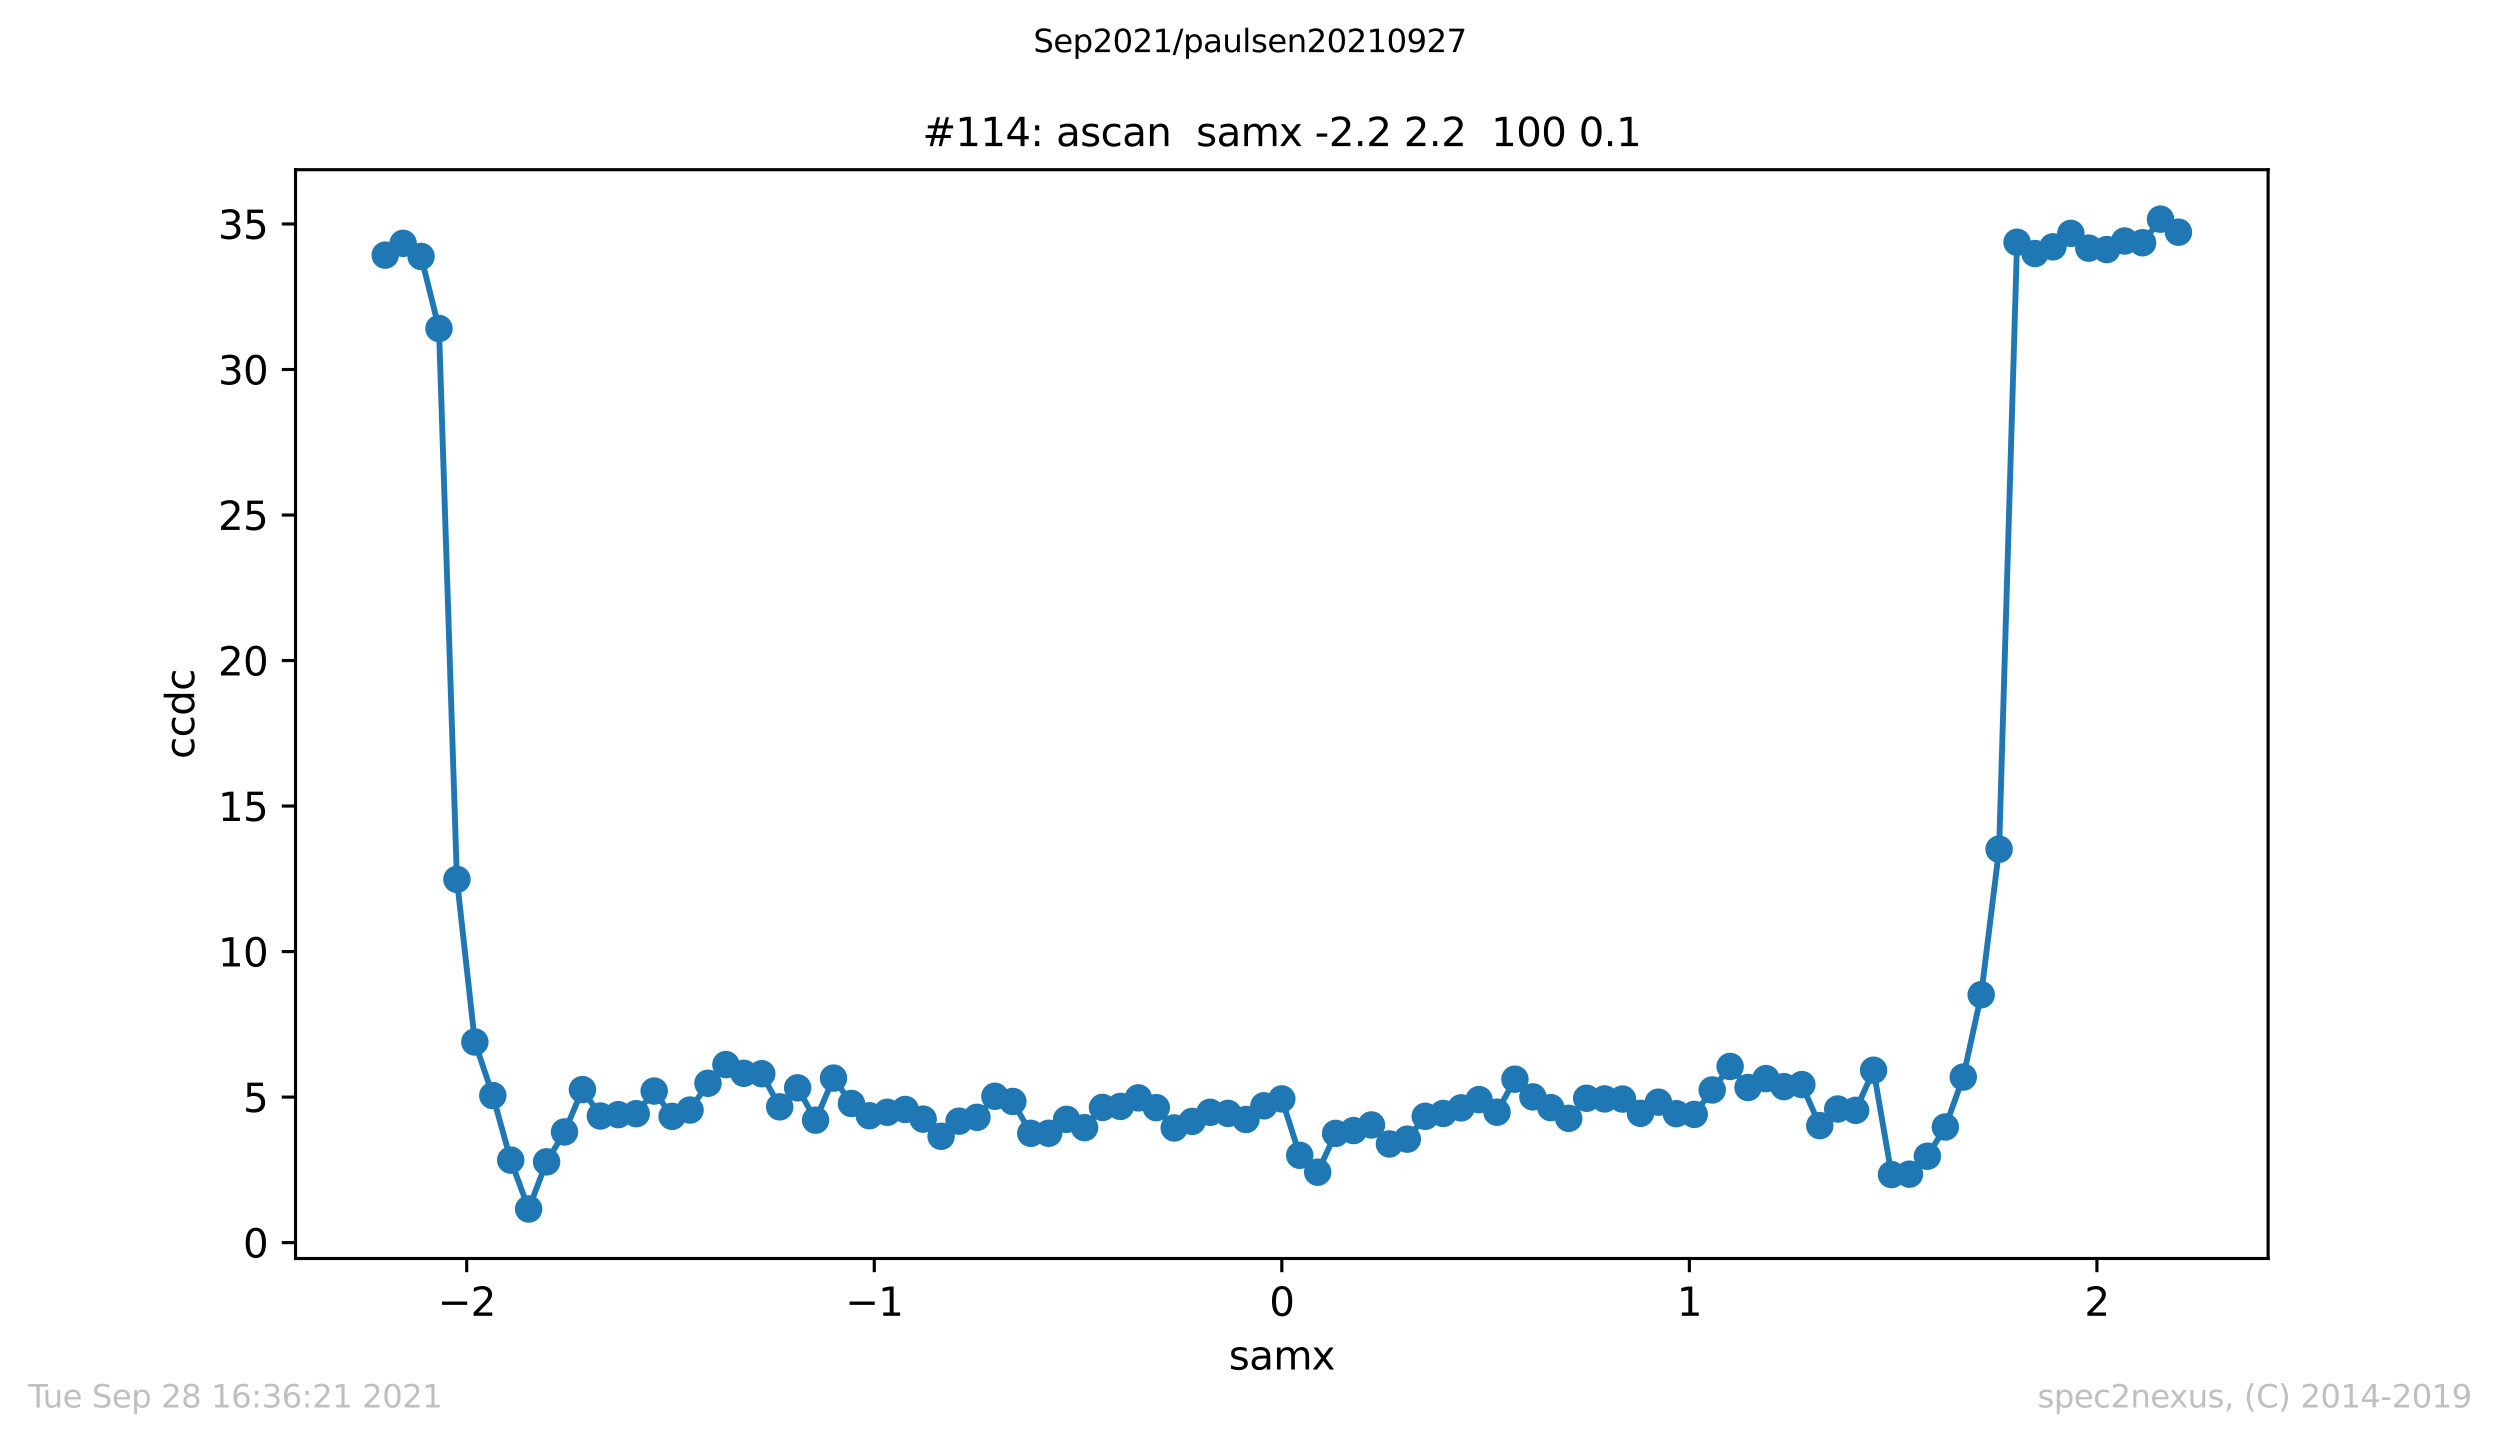 <?xml version="1.0" encoding="utf-8" standalone="no"?>
<!DOCTYPE svg PUBLIC "-//W3C//DTD SVG 1.1//EN"
  "http://www.w3.org/Graphics/SVG/1.1/DTD/svg11.dtd">
<svg height="367.2pt" version="1.1" viewBox="0 0 636.48 367.2" width="636.48pt" xmlns="http://www.w3.org/2000/svg" xmlns:xlink="http://www.w3.org/1999/xlink">
 <defs>
  <style type="text/css">*{stroke-linecap:butt;stroke-linejoin:round;}</style>
 </defs>
 <g id="figure_1">
  <g id="patch_1">
   <path d="M 0 367.2 
L 636.48 367.2 
L 636.48 0 
L 0 0 
z
" style="fill:#ffffff;"/>
  </g>
  <g id="axes_1">
   <g id="patch_2">
    <path d="M 75.24 320.4 
L 577.44 320.4 
L 577.44 43.2 
L 75.24 43.2 
z
" style="fill:#ffffff;"/>
   </g>
   <g id="matplotlib.axis_1">
    <g id="xtick_1">
     <g id="line2d_1">
      <defs>
       <path d="M 0 0 
L 0 3.5 
" id="macbb3744df" style="stroke:#000000;stroke-width:0.8;"/>
      </defs>
      <g>
       <use style="stroke:#000000;stroke-width:0.8;" x="118.819" xlink:href="#macbb3744df" y="320.4"/>
      </g>
     </g>
     <g id="text_1">
      <!-- −2 -->
      <g transform="translate(111.448 334.998)scale(0.1 -0.1)">
       <defs>
        <path d="M 678 2272 
L 4684 2272 
L 4684 1741 
L 678 1741 
L 678 2272 
z
" id="DejaVuSans-2212" transform="scale(0.016)"/>
        <path d="M 1228 531 
L 3431 531 
L 3431 0 
L 469 0 
L 469 531 
Q 828 903 1448 1529 
Q 2069 2156 2228 2338 
Q 2531 2678 2651 2914 
Q 2772 3150 2772 3378 
Q 2772 3750 2511 3984 
Q 2250 4219 1831 4219 
Q 1534 4219 1204 4116 
Q 875 4013 500 3803 
L 500 4441 
Q 881 4594 1212 4672 
Q 1544 4750 1819 4750 
Q 2544 4750 2975 4387 
Q 3406 4025 3406 3419 
Q 3406 3131 3298 2873 
Q 3191 2616 2906 2266 
Q 2828 2175 2409 1742 
Q 1991 1309 1228 531 
z
" id="DejaVuSans-32" transform="scale(0.016)"/>
       </defs>
       <use xlink:href="#DejaVuSans-2212"/>
       <use x="83.789" xlink:href="#DejaVuSans-32"/>
      </g>
     </g>
    </g>
    <g id="xtick_2">
     <g id="line2d_2">
      <g>
       <use style="stroke:#000000;stroke-width:0.8;" x="222.58" xlink:href="#macbb3744df" y="320.4"/>
      </g>
     </g>
     <g id="text_2">
      <!-- −1 -->
      <g transform="translate(215.209 334.998)scale(0.1 -0.1)">
       <defs>
        <path d="M 794 531 
L 1825 531 
L 1825 4091 
L 703 3866 
L 703 4441 
L 1819 4666 
L 2450 4666 
L 2450 531 
L 3481 531 
L 3481 0 
L 794 0 
L 794 531 
z
" id="DejaVuSans-31" transform="scale(0.016)"/>
       </defs>
       <use xlink:href="#DejaVuSans-2212"/>
       <use x="83.789" xlink:href="#DejaVuSans-31"/>
      </g>
     </g>
    </g>
    <g id="xtick_3">
     <g id="line2d_3">
      <g>
       <use style="stroke:#000000;stroke-width:0.8;" x="326.34" xlink:href="#macbb3744df" y="320.4"/>
      </g>
     </g>
     <g id="text_3">
      <!-- 0 -->
      <g transform="translate(323.159 334.998)scale(0.1 -0.1)">
       <defs>
        <path d="M 2034 4250 
Q 1547 4250 1301 3770 
Q 1056 3291 1056 2328 
Q 1056 1369 1301 889 
Q 1547 409 2034 409 
Q 2525 409 2770 889 
Q 3016 1369 3016 2328 
Q 3016 3291 2770 3770 
Q 2525 4250 2034 4250 
z
M 2034 4750 
Q 2819 4750 3233 4129 
Q 3647 3509 3647 2328 
Q 3647 1150 3233 529 
Q 2819 -91 2034 -91 
Q 1250 -91 836 529 
Q 422 1150 422 2328 
Q 422 3509 836 4129 
Q 1250 4750 2034 4750 
z
" id="DejaVuSans-30" transform="scale(0.016)"/>
       </defs>
       <use xlink:href="#DejaVuSans-30"/>
      </g>
     </g>
    </g>
    <g id="xtick_4">
     <g id="line2d_4">
      <g>
       <use style="stroke:#000000;stroke-width:0.8;" x="430.1" xlink:href="#macbb3744df" y="320.4"/>
      </g>
     </g>
     <g id="text_4">
      <!-- 1 -->
      <g transform="translate(426.919 334.998)scale(0.1 -0.1)">
       <use xlink:href="#DejaVuSans-31"/>
      </g>
     </g>
    </g>
    <g id="xtick_5">
     <g id="line2d_5">
      <g>
       <use style="stroke:#000000;stroke-width:0.8;" x="533.861" xlink:href="#macbb3744df" y="320.4"/>
      </g>
     </g>
     <g id="text_5">
      <!-- 2 -->
      <g transform="translate(530.679 334.998)scale(0.1 -0.1)">
       <use xlink:href="#DejaVuSans-32"/>
      </g>
     </g>
    </g>
    <g id="text_6">
     <!-- samx -->
     <g transform="translate(312.842 348.677)scale(0.1 -0.1)">
      <defs>
       <path d="M 2834 3397 
L 2834 2853 
Q 2591 2978 2328 3040 
Q 2066 3103 1784 3103 
Q 1356 3103 1142 2972 
Q 928 2841 928 2578 
Q 928 2378 1081 2264 
Q 1234 2150 1697 2047 
L 1894 2003 
Q 2506 1872 2764 1633 
Q 3022 1394 3022 966 
Q 3022 478 2636 193 
Q 2250 -91 1575 -91 
Q 1294 -91 989 -36 
Q 684 19 347 128 
L 347 722 
Q 666 556 975 473 
Q 1284 391 1588 391 
Q 1994 391 2212 530 
Q 2431 669 2431 922 
Q 2431 1156 2273 1281 
Q 2116 1406 1581 1522 
L 1381 1569 
Q 847 1681 609 1914 
Q 372 2147 372 2553 
Q 372 3047 722 3315 
Q 1072 3584 1716 3584 
Q 2034 3584 2315 3537 
Q 2597 3491 2834 3397 
z
" id="DejaVuSans-73" transform="scale(0.016)"/>
       <path d="M 2194 1759 
Q 1497 1759 1228 1600 
Q 959 1441 959 1056 
Q 959 750 1161 570 
Q 1363 391 1709 391 
Q 2188 391 2477 730 
Q 2766 1069 2766 1631 
L 2766 1759 
L 2194 1759 
z
M 3341 1997 
L 3341 0 
L 2766 0 
L 2766 531 
Q 2569 213 2275 61 
Q 1981 -91 1556 -91 
Q 1019 -91 701 211 
Q 384 513 384 1019 
Q 384 1609 779 1909 
Q 1175 2209 1959 2209 
L 2766 2209 
L 2766 2266 
Q 2766 2663 2505 2880 
Q 2244 3097 1772 3097 
Q 1472 3097 1187 3025 
Q 903 2953 641 2809 
L 641 3341 
Q 956 3463 1253 3523 
Q 1550 3584 1831 3584 
Q 2591 3584 2966 3190 
Q 3341 2797 3341 1997 
z
" id="DejaVuSans-61" transform="scale(0.016)"/>
       <path d="M 3328 2828 
Q 3544 3216 3844 3400 
Q 4144 3584 4550 3584 
Q 5097 3584 5394 3201 
Q 5691 2819 5691 2113 
L 5691 0 
L 5113 0 
L 5113 2094 
Q 5113 2597 4934 2840 
Q 4756 3084 4391 3084 
Q 3944 3084 3684 2787 
Q 3425 2491 3425 1978 
L 3425 0 
L 2847 0 
L 2847 2094 
Q 2847 2600 2669 2842 
Q 2491 3084 2119 3084 
Q 1678 3084 1418 2786 
Q 1159 2488 1159 1978 
L 1159 0 
L 581 0 
L 581 3500 
L 1159 3500 
L 1159 2956 
Q 1356 3278 1631 3431 
Q 1906 3584 2284 3584 
Q 2666 3584 2933 3390 
Q 3200 3197 3328 2828 
z
" id="DejaVuSans-6d" transform="scale(0.016)"/>
       <path d="M 3513 3500 
L 2247 1797 
L 3578 0 
L 2900 0 
L 1881 1375 
L 863 0 
L 184 0 
L 1544 1831 
L 300 3500 
L 978 3500 
L 1906 2253 
L 2834 3500 
L 3513 3500 
z
" id="DejaVuSans-78" transform="scale(0.016)"/>
      </defs>
      <use xlink:href="#DejaVuSans-73"/>
      <use x="52.1" xlink:href="#DejaVuSans-61"/>
      <use x="113.379" xlink:href="#DejaVuSans-6d"/>
      <use x="210.791" xlink:href="#DejaVuSans-78"/>
     </g>
    </g>
   </g>
   <g id="matplotlib.axis_2">
    <g id="ytick_1">
     <g id="line2d_6">
      <defs>
       <path d="M 0 0 
L -3.5 0 
" id="m17bdd437bd" style="stroke:#000000;stroke-width:0.8;"/>
      </defs>
      <g>
       <use style="stroke:#000000;stroke-width:0.8;" x="75.24" xlink:href="#m17bdd437bd" y="316.358"/>
      </g>
     </g>
     <g id="text_7">
      <!-- 0 -->
      <g transform="translate(61.877 320.157)scale(0.1 -0.1)">
       <use xlink:href="#DejaVuSans-30"/>
      </g>
     </g>
    </g>
    <g id="ytick_2">
     <g id="line2d_7">
      <g>
       <use style="stroke:#000000;stroke-width:0.8;" x="75.24" xlink:href="#m17bdd437bd" y="279.31"/>
      </g>
     </g>
     <g id="text_8">
      <!-- 5 -->
      <g transform="translate(61.877 283.109)scale(0.1 -0.1)">
       <defs>
        <path d="M 691 4666 
L 3169 4666 
L 3169 4134 
L 1269 4134 
L 1269 2991 
Q 1406 3038 1543 3061 
Q 1681 3084 1819 3084 
Q 2600 3084 3056 2656 
Q 3513 2228 3513 1497 
Q 3513 744 3044 326 
Q 2575 -91 1722 -91 
Q 1428 -91 1123 -41 
Q 819 9 494 109 
L 494 744 
Q 775 591 1075 516 
Q 1375 441 1709 441 
Q 2250 441 2565 725 
Q 2881 1009 2881 1497 
Q 2881 1984 2565 2268 
Q 2250 2553 1709 2553 
Q 1456 2553 1204 2497 
Q 953 2441 691 2322 
L 691 4666 
z
" id="DejaVuSans-35" transform="scale(0.016)"/>
       </defs>
       <use xlink:href="#DejaVuSans-35"/>
      </g>
     </g>
    </g>
    <g id="ytick_3">
     <g id="line2d_8">
      <g>
       <use style="stroke:#000000;stroke-width:0.8;" x="75.24" xlink:href="#m17bdd437bd" y="242.262"/>
      </g>
     </g>
     <g id="text_9">
      <!-- 10 -->
      <g transform="translate(55.515 246.061)scale(0.1 -0.1)">
       <use xlink:href="#DejaVuSans-31"/>
       <use x="63.623" xlink:href="#DejaVuSans-30"/>
      </g>
     </g>
    </g>
    <g id="ytick_4">
     <g id="line2d_9">
      <g>
       <use style="stroke:#000000;stroke-width:0.8;" x="75.24" xlink:href="#m17bdd437bd" y="205.214"/>
      </g>
     </g>
     <g id="text_10">
      <!-- 15 -->
      <g transform="translate(55.515 209.014)scale(0.1 -0.1)">
       <use xlink:href="#DejaVuSans-31"/>
       <use x="63.623" xlink:href="#DejaVuSans-35"/>
      </g>
     </g>
    </g>
    <g id="ytick_5">
     <g id="line2d_10">
      <g>
       <use style="stroke:#000000;stroke-width:0.8;" x="75.24" xlink:href="#m17bdd437bd" y="168.166"/>
      </g>
     </g>
     <g id="text_11">
      <!-- 20 -->
      <g transform="translate(55.515 171.966)scale(0.1 -0.1)">
       <use xlink:href="#DejaVuSans-32"/>
       <use x="63.623" xlink:href="#DejaVuSans-30"/>
      </g>
     </g>
    </g>
    <g id="ytick_6">
     <g id="line2d_11">
      <g>
       <use style="stroke:#000000;stroke-width:0.8;" x="75.24" xlink:href="#m17bdd437bd" y="131.118"/>
      </g>
     </g>
     <g id="text_12">
      <!-- 25 -->
      <g transform="translate(55.515 134.918)scale(0.1 -0.1)">
       <use xlink:href="#DejaVuSans-32"/>
       <use x="63.623" xlink:href="#DejaVuSans-35"/>
      </g>
     </g>
    </g>
    <g id="ytick_7">
     <g id="line2d_12">
      <g>
       <use style="stroke:#000000;stroke-width:0.8;" x="75.24" xlink:href="#m17bdd437bd" y="94.071"/>
      </g>
     </g>
     <g id="text_13">
      <!-- 30 -->
      <g transform="translate(55.515 97.87)scale(0.1 -0.1)">
       <defs>
        <path d="M 2597 2516 
Q 3050 2419 3304 2112 
Q 3559 1806 3559 1356 
Q 3559 666 3084 287 
Q 2609 -91 1734 -91 
Q 1441 -91 1130 -33 
Q 819 25 488 141 
L 488 750 
Q 750 597 1062 519 
Q 1375 441 1716 441 
Q 2309 441 2620 675 
Q 2931 909 2931 1356 
Q 2931 1769 2642 2001 
Q 2353 2234 1838 2234 
L 1294 2234 
L 1294 2753 
L 1863 2753 
Q 2328 2753 2575 2939 
Q 2822 3125 2822 3475 
Q 2822 3834 2567 4026 
Q 2313 4219 1838 4219 
Q 1578 4219 1281 4162 
Q 984 4106 628 3988 
L 628 4550 
Q 988 4650 1302 4700 
Q 1616 4750 1894 4750 
Q 2613 4750 3031 4423 
Q 3450 4097 3450 3541 
Q 3450 3153 3228 2886 
Q 3006 2619 2597 2516 
z
" id="DejaVuSans-33" transform="scale(0.016)"/>
       </defs>
       <use xlink:href="#DejaVuSans-33"/>
       <use x="63.623" xlink:href="#DejaVuSans-30"/>
      </g>
     </g>
    </g>
    <g id="ytick_8">
     <g id="line2d_13">
      <g>
       <use style="stroke:#000000;stroke-width:0.8;" x="75.24" xlink:href="#m17bdd437bd" y="57.023"/>
      </g>
     </g>
     <g id="text_14">
      <!-- 35 -->
      <g transform="translate(55.515 60.822)scale(0.1 -0.1)">
       <use xlink:href="#DejaVuSans-33"/>
       <use x="63.623" xlink:href="#DejaVuSans-35"/>
      </g>
     </g>
    </g>
    <g id="text_15">
     <!-- ccdc -->
     <g transform="translate(49.435 193.222)rotate(-90)scale(0.1 -0.1)">
      <defs>
       <path d="M 3122 3366 
L 3122 2828 
Q 2878 2963 2633 3030 
Q 2388 3097 2138 3097 
Q 1578 3097 1268 2742 
Q 959 2388 959 1747 
Q 959 1106 1268 751 
Q 1578 397 2138 397 
Q 2388 397 2633 464 
Q 2878 531 3122 666 
L 3122 134 
Q 2881 22 2623 -34 
Q 2366 -91 2075 -91 
Q 1284 -91 818 406 
Q 353 903 353 1747 
Q 353 2603 823 3093 
Q 1294 3584 2113 3584 
Q 2378 3584 2631 3529 
Q 2884 3475 3122 3366 
z
" id="DejaVuSans-63" transform="scale(0.016)"/>
       <path d="M 2906 2969 
L 2906 4863 
L 3481 4863 
L 3481 0 
L 2906 0 
L 2906 525 
Q 2725 213 2448 61 
Q 2172 -91 1784 -91 
Q 1150 -91 751 415 
Q 353 922 353 1747 
Q 353 2572 751 3078 
Q 1150 3584 1784 3584 
Q 2172 3584 2448 3432 
Q 2725 3281 2906 2969 
z
M 947 1747 
Q 947 1113 1208 752 
Q 1469 391 1925 391 
Q 2381 391 2643 752 
Q 2906 1113 2906 1747 
Q 2906 2381 2643 2742 
Q 2381 3103 1925 3103 
Q 1469 3103 1208 2742 
Q 947 2381 947 1747 
z
" id="DejaVuSans-64" transform="scale(0.016)"/>
      </defs>
      <use xlink:href="#DejaVuSans-63"/>
      <use x="54.98" xlink:href="#DejaVuSans-63"/>
      <use x="109.961" xlink:href="#DejaVuSans-64"/>
      <use x="173.438" xlink:href="#DejaVuSans-63"/>
     </g>
    </g>
   </g>
   <g id="line2d_14">
    <path clip-path="url(#pbcee3f6f07)" d="M 98.067 64.951 
L 102.633 61.95 
L 107.198 65.284 
L 111.764 83.642 
L 116.329 223.886 
L 120.895 265.288 
L 125.46 278.921 
L 130.025 295.352 
L 134.591 307.8 
L 139.156 295.796 
L 143.722 288.183 
L 148.287 277.402 
L 152.853 284.126 
L 157.418 283.774 
L 161.984 283.534 
L 166.549 277.773 
L 171.115 284.219 
L 175.68 282.607 
L 180.245 275.791 
L 184.811 271.03 
L 189.376 273.253 
L 193.942 273.364 
L 198.507 281.792 
L 203.073 276.958 
L 207.638 285.182 
L 212.204 274.475 
L 216.769 280.94 
L 221.335 284.052 
L 225.9 283.182 
L 230.465 282.459 
L 235.031 284.923 
L 239.596 289.295 
L 244.162 285.442 
L 248.727 284.46 
L 253.293 279.106 
L 257.858 280.422 
L 262.424 288.535 
L 266.989 288.517 
L 271.555 284.978 
L 276.12 287.09 
L 280.685 281.941 
L 285.251 281.681 
L 289.816 279.514 
L 294.382 281.996 
L 298.947 287.164 
L 303.513 285.497 
L 308.078 283.182 
L 312.644 283.46 
L 317.209 285.016 
L 321.775 281.533 
L 326.34 279.773 
L 330.905 294.129 
L 335.471 298.427 
L 340.036 288.554 
L 344.602 287.831 
L 349.167 286.405 
L 353.733 291.24 
L 358.298 290.017 
L 362.864 284.2 
L 367.429 283.478 
L 371.995 282.052 
L 376.56 279.958 
L 381.125 283.163 
L 385.691 274.753 
L 390.256 279.255 
L 394.822 281.996 
L 399.387 284.719 
L 403.953 279.607 
L 408.518 279.773 
L 413.084 279.81 
L 417.649 283.441 
L 422.215 280.607 
L 426.78 283.534 
L 431.345 283.719 
L 435.911 277.495 
L 440.476 271.512 
L 445.042 276.865 
L 449.607 274.605 
L 454.173 276.643 
L 458.738 276.124 
L 463.304 286.572 
L 467.869 282.348 
L 472.435 282.682 
L 477 272.475 
L 481.565 299.038 
L 486.131 298.927 
L 490.696 294.37 
L 495.262 286.923 
L 499.827 274.216 
L 504.393 253.247 
L 508.958 216.199 
L 513.524 61.672 
L 518.089 64.543 
L 522.655 62.839 
L 527.22 59.412 
L 531.785 63.173 
L 536.351 63.543 
L 540.916 61.357 
L 545.482 61.802 
L 550.047 55.8 
L 554.613 59.116 
" style="fill:none;stroke:#1f77b4;stroke-linecap:square;stroke-width:1.5;"/>
    <defs>
     <path d="M 0 3 
C 0.796 3 1.559 2.684 2.121 2.121 
C 2.684 1.559 3 0.796 3 0 
C 3 -0.796 2.684 -1.559 2.121 -2.121 
C 1.559 -2.684 0.796 -3 0 -3 
C -0.796 -3 -1.559 -2.684 -2.121 -2.121 
C -2.684 -1.559 -3 -0.796 -3 0 
C -3 0.796 -2.684 1.559 -2.121 2.121 
C -1.559 2.684 -0.796 3 0 3 
z
" id="m26f896c764" style="stroke:#1f77b4;"/>
    </defs>
    <g clip-path="url(#pbcee3f6f07)">
     <use style="fill:#1f77b4;stroke:#1f77b4;" x="98.067" xlink:href="#m26f896c764" y="64.951"/>
     <use style="fill:#1f77b4;stroke:#1f77b4;" x="102.633" xlink:href="#m26f896c764" y="61.95"/>
     <use style="fill:#1f77b4;stroke:#1f77b4;" x="107.198" xlink:href="#m26f896c764" y="65.284"/>
     <use style="fill:#1f77b4;stroke:#1f77b4;" x="111.764" xlink:href="#m26f896c764" y="83.642"/>
     <use style="fill:#1f77b4;stroke:#1f77b4;" x="116.329" xlink:href="#m26f896c764" y="223.886"/>
     <use style="fill:#1f77b4;stroke:#1f77b4;" x="120.895" xlink:href="#m26f896c764" y="265.288"/>
     <use style="fill:#1f77b4;stroke:#1f77b4;" x="125.46" xlink:href="#m26f896c764" y="278.921"/>
     <use style="fill:#1f77b4;stroke:#1f77b4;" x="130.025" xlink:href="#m26f896c764" y="295.352"/>
     <use style="fill:#1f77b4;stroke:#1f77b4;" x="134.591" xlink:href="#m26f896c764" y="307.8"/>
     <use style="fill:#1f77b4;stroke:#1f77b4;" x="139.156" xlink:href="#m26f896c764" y="295.796"/>
     <use style="fill:#1f77b4;stroke:#1f77b4;" x="143.722" xlink:href="#m26f896c764" y="288.183"/>
     <use style="fill:#1f77b4;stroke:#1f77b4;" x="148.287" xlink:href="#m26f896c764" y="277.402"/>
     <use style="fill:#1f77b4;stroke:#1f77b4;" x="152.853" xlink:href="#m26f896c764" y="284.126"/>
     <use style="fill:#1f77b4;stroke:#1f77b4;" x="157.418" xlink:href="#m26f896c764" y="283.774"/>
     <use style="fill:#1f77b4;stroke:#1f77b4;" x="161.984" xlink:href="#m26f896c764" y="283.534"/>
     <use style="fill:#1f77b4;stroke:#1f77b4;" x="166.549" xlink:href="#m26f896c764" y="277.773"/>
     <use style="fill:#1f77b4;stroke:#1f77b4;" x="171.115" xlink:href="#m26f896c764" y="284.219"/>
     <use style="fill:#1f77b4;stroke:#1f77b4;" x="175.68" xlink:href="#m26f896c764" y="282.607"/>
     <use style="fill:#1f77b4;stroke:#1f77b4;" x="180.245" xlink:href="#m26f896c764" y="275.791"/>
     <use style="fill:#1f77b4;stroke:#1f77b4;" x="184.811" xlink:href="#m26f896c764" y="271.03"/>
     <use style="fill:#1f77b4;stroke:#1f77b4;" x="189.376" xlink:href="#m26f896c764" y="273.253"/>
     <use style="fill:#1f77b4;stroke:#1f77b4;" x="193.942" xlink:href="#m26f896c764" y="273.364"/>
     <use style="fill:#1f77b4;stroke:#1f77b4;" x="198.507" xlink:href="#m26f896c764" y="281.792"/>
     <use style="fill:#1f77b4;stroke:#1f77b4;" x="203.073" xlink:href="#m26f896c764" y="276.958"/>
     <use style="fill:#1f77b4;stroke:#1f77b4;" x="207.638" xlink:href="#m26f896c764" y="285.182"/>
     <use style="fill:#1f77b4;stroke:#1f77b4;" x="212.204" xlink:href="#m26f896c764" y="274.475"/>
     <use style="fill:#1f77b4;stroke:#1f77b4;" x="216.769" xlink:href="#m26f896c764" y="280.94"/>
     <use style="fill:#1f77b4;stroke:#1f77b4;" x="221.335" xlink:href="#m26f896c764" y="284.052"/>
     <use style="fill:#1f77b4;stroke:#1f77b4;" x="225.9" xlink:href="#m26f896c764" y="283.182"/>
     <use style="fill:#1f77b4;stroke:#1f77b4;" x="230.465" xlink:href="#m26f896c764" y="282.459"/>
     <use style="fill:#1f77b4;stroke:#1f77b4;" x="235.031" xlink:href="#m26f896c764" y="284.923"/>
     <use style="fill:#1f77b4;stroke:#1f77b4;" x="239.596" xlink:href="#m26f896c764" y="289.295"/>
     <use style="fill:#1f77b4;stroke:#1f77b4;" x="244.162" xlink:href="#m26f896c764" y="285.442"/>
     <use style="fill:#1f77b4;stroke:#1f77b4;" x="248.727" xlink:href="#m26f896c764" y="284.46"/>
     <use style="fill:#1f77b4;stroke:#1f77b4;" x="253.293" xlink:href="#m26f896c764" y="279.106"/>
     <use style="fill:#1f77b4;stroke:#1f77b4;" x="257.858" xlink:href="#m26f896c764" y="280.422"/>
     <use style="fill:#1f77b4;stroke:#1f77b4;" x="262.424" xlink:href="#m26f896c764" y="288.535"/>
     <use style="fill:#1f77b4;stroke:#1f77b4;" x="266.989" xlink:href="#m26f896c764" y="288.517"/>
     <use style="fill:#1f77b4;stroke:#1f77b4;" x="271.555" xlink:href="#m26f896c764" y="284.978"/>
     <use style="fill:#1f77b4;stroke:#1f77b4;" x="276.12" xlink:href="#m26f896c764" y="287.09"/>
     <use style="fill:#1f77b4;stroke:#1f77b4;" x="280.685" xlink:href="#m26f896c764" y="281.941"/>
     <use style="fill:#1f77b4;stroke:#1f77b4;" x="285.251" xlink:href="#m26f896c764" y="281.681"/>
     <use style="fill:#1f77b4;stroke:#1f77b4;" x="289.816" xlink:href="#m26f896c764" y="279.514"/>
     <use style="fill:#1f77b4;stroke:#1f77b4;" x="294.382" xlink:href="#m26f896c764" y="281.996"/>
     <use style="fill:#1f77b4;stroke:#1f77b4;" x="298.947" xlink:href="#m26f896c764" y="287.164"/>
     <use style="fill:#1f77b4;stroke:#1f77b4;" x="303.513" xlink:href="#m26f896c764" y="285.497"/>
     <use style="fill:#1f77b4;stroke:#1f77b4;" x="308.078" xlink:href="#m26f896c764" y="283.182"/>
     <use style="fill:#1f77b4;stroke:#1f77b4;" x="312.644" xlink:href="#m26f896c764" y="283.46"/>
     <use style="fill:#1f77b4;stroke:#1f77b4;" x="317.209" xlink:href="#m26f896c764" y="285.016"/>
     <use style="fill:#1f77b4;stroke:#1f77b4;" x="321.775" xlink:href="#m26f896c764" y="281.533"/>
     <use style="fill:#1f77b4;stroke:#1f77b4;" x="326.34" xlink:href="#m26f896c764" y="279.773"/>
     <use style="fill:#1f77b4;stroke:#1f77b4;" x="330.905" xlink:href="#m26f896c764" y="294.129"/>
     <use style="fill:#1f77b4;stroke:#1f77b4;" x="335.471" xlink:href="#m26f896c764" y="298.427"/>
     <use style="fill:#1f77b4;stroke:#1f77b4;" x="340.036" xlink:href="#m26f896c764" y="288.554"/>
     <use style="fill:#1f77b4;stroke:#1f77b4;" x="344.602" xlink:href="#m26f896c764" y="287.831"/>
     <use style="fill:#1f77b4;stroke:#1f77b4;" x="349.167" xlink:href="#m26f896c764" y="286.405"/>
     <use style="fill:#1f77b4;stroke:#1f77b4;" x="353.733" xlink:href="#m26f896c764" y="291.24"/>
     <use style="fill:#1f77b4;stroke:#1f77b4;" x="358.298" xlink:href="#m26f896c764" y="290.017"/>
     <use style="fill:#1f77b4;stroke:#1f77b4;" x="362.864" xlink:href="#m26f896c764" y="284.2"/>
     <use style="fill:#1f77b4;stroke:#1f77b4;" x="367.429" xlink:href="#m26f896c764" y="283.478"/>
     <use style="fill:#1f77b4;stroke:#1f77b4;" x="371.995" xlink:href="#m26f896c764" y="282.052"/>
     <use style="fill:#1f77b4;stroke:#1f77b4;" x="376.56" xlink:href="#m26f896c764" y="279.958"/>
     <use style="fill:#1f77b4;stroke:#1f77b4;" x="381.125" xlink:href="#m26f896c764" y="283.163"/>
     <use style="fill:#1f77b4;stroke:#1f77b4;" x="385.691" xlink:href="#m26f896c764" y="274.753"/>
     <use style="fill:#1f77b4;stroke:#1f77b4;" x="390.256" xlink:href="#m26f896c764" y="279.255"/>
     <use style="fill:#1f77b4;stroke:#1f77b4;" x="394.822" xlink:href="#m26f896c764" y="281.996"/>
     <use style="fill:#1f77b4;stroke:#1f77b4;" x="399.387" xlink:href="#m26f896c764" y="284.719"/>
     <use style="fill:#1f77b4;stroke:#1f77b4;" x="403.953" xlink:href="#m26f896c764" y="279.607"/>
     <use style="fill:#1f77b4;stroke:#1f77b4;" x="408.518" xlink:href="#m26f896c764" y="279.773"/>
     <use style="fill:#1f77b4;stroke:#1f77b4;" x="413.084" xlink:href="#m26f896c764" y="279.81"/>
     <use style="fill:#1f77b4;stroke:#1f77b4;" x="417.649" xlink:href="#m26f896c764" y="283.441"/>
     <use style="fill:#1f77b4;stroke:#1f77b4;" x="422.215" xlink:href="#m26f896c764" y="280.607"/>
     <use style="fill:#1f77b4;stroke:#1f77b4;" x="426.78" xlink:href="#m26f896c764" y="283.534"/>
     <use style="fill:#1f77b4;stroke:#1f77b4;" x="431.345" xlink:href="#m26f896c764" y="283.719"/>
     <use style="fill:#1f77b4;stroke:#1f77b4;" x="435.911" xlink:href="#m26f896c764" y="277.495"/>
     <use style="fill:#1f77b4;stroke:#1f77b4;" x="440.476" xlink:href="#m26f896c764" y="271.512"/>
     <use style="fill:#1f77b4;stroke:#1f77b4;" x="445.042" xlink:href="#m26f896c764" y="276.865"/>
     <use style="fill:#1f77b4;stroke:#1f77b4;" x="449.607" xlink:href="#m26f896c764" y="274.605"/>
     <use style="fill:#1f77b4;stroke:#1f77b4;" x="454.173" xlink:href="#m26f896c764" y="276.643"/>
     <use style="fill:#1f77b4;stroke:#1f77b4;" x="458.738" xlink:href="#m26f896c764" y="276.124"/>
     <use style="fill:#1f77b4;stroke:#1f77b4;" x="463.304" xlink:href="#m26f896c764" y="286.572"/>
     <use style="fill:#1f77b4;stroke:#1f77b4;" x="467.869" xlink:href="#m26f896c764" y="282.348"/>
     <use style="fill:#1f77b4;stroke:#1f77b4;" x="472.435" xlink:href="#m26f896c764" y="282.682"/>
     <use style="fill:#1f77b4;stroke:#1f77b4;" x="477" xlink:href="#m26f896c764" y="272.475"/>
     <use style="fill:#1f77b4;stroke:#1f77b4;" x="481.565" xlink:href="#m26f896c764" y="299.038"/>
     <use style="fill:#1f77b4;stroke:#1f77b4;" x="486.131" xlink:href="#m26f896c764" y="298.927"/>
     <use style="fill:#1f77b4;stroke:#1f77b4;" x="490.696" xlink:href="#m26f896c764" y="294.37"/>
     <use style="fill:#1f77b4;stroke:#1f77b4;" x="495.262" xlink:href="#m26f896c764" y="286.923"/>
     <use style="fill:#1f77b4;stroke:#1f77b4;" x="499.827" xlink:href="#m26f896c764" y="274.216"/>
     <use style="fill:#1f77b4;stroke:#1f77b4;" x="504.393" xlink:href="#m26f896c764" y="253.247"/>
     <use style="fill:#1f77b4;stroke:#1f77b4;" x="508.958" xlink:href="#m26f896c764" y="216.199"/>
     <use style="fill:#1f77b4;stroke:#1f77b4;" x="513.524" xlink:href="#m26f896c764" y="61.672"/>
     <use style="fill:#1f77b4;stroke:#1f77b4;" x="518.089" xlink:href="#m26f896c764" y="64.543"/>
     <use style="fill:#1f77b4;stroke:#1f77b4;" x="522.655" xlink:href="#m26f896c764" y="62.839"/>
     <use style="fill:#1f77b4;stroke:#1f77b4;" x="527.22" xlink:href="#m26f896c764" y="59.412"/>
     <use style="fill:#1f77b4;stroke:#1f77b4;" x="531.785" xlink:href="#m26f896c764" y="63.173"/>
     <use style="fill:#1f77b4;stroke:#1f77b4;" x="536.351" xlink:href="#m26f896c764" y="63.543"/>
     <use style="fill:#1f77b4;stroke:#1f77b4;" x="540.916" xlink:href="#m26f896c764" y="61.357"/>
     <use style="fill:#1f77b4;stroke:#1f77b4;" x="545.482" xlink:href="#m26f896c764" y="61.802"/>
     <use style="fill:#1f77b4;stroke:#1f77b4;" x="550.047" xlink:href="#m26f896c764" y="55.8"/>
     <use style="fill:#1f77b4;stroke:#1f77b4;" x="554.613" xlink:href="#m26f896c764" y="59.116"/>
    </g>
   </g>
   <g id="patch_3">
    <path d="M 75.24 320.4 
L 75.24 43.2 
" style="fill:none;stroke:#000000;stroke-linecap:square;stroke-linejoin:miter;stroke-width:0.8;"/>
   </g>
   <g id="patch_4">
    <path d="M 577.44 320.4 
L 577.44 43.2 
" style="fill:none;stroke:#000000;stroke-linecap:square;stroke-linejoin:miter;stroke-width:0.8;"/>
   </g>
   <g id="patch_5">
    <path d="M 75.24 320.4 
L 577.44 320.4 
" style="fill:none;stroke:#000000;stroke-linecap:square;stroke-linejoin:miter;stroke-width:0.8;"/>
   </g>
   <g id="patch_6">
    <path d="M 75.24 43.2 
L 577.44 43.2 
" style="fill:none;stroke:#000000;stroke-linecap:square;stroke-linejoin:miter;stroke-width:0.8;"/>
   </g>
   <g id="text_16">
    <!-- #114: ascan  samx -2.2 2.2  100 0.1 -->
    <g transform="translate(234.858 37.2)scale(0.1 -0.1)">
     <defs>
      <path d="M 3272 2816 
L 2363 2816 
L 2100 1772 
L 3016 1772 
L 3272 2816 
z
M 2803 4594 
L 2478 3297 
L 3391 3297 
L 3719 4594 
L 4219 4594 
L 3897 3297 
L 4872 3297 
L 4872 2816 
L 3775 2816 
L 3519 1772 
L 4513 1772 
L 4513 1294 
L 3397 1294 
L 3072 0 
L 2572 0 
L 2894 1294 
L 1978 1294 
L 1656 0 
L 1153 0 
L 1478 1294 
L 494 1294 
L 494 1772 
L 1594 1772 
L 1856 2816 
L 850 2816 
L 850 3297 
L 1978 3297 
L 2297 4594 
L 2803 4594 
z
" id="DejaVuSans-23" transform="scale(0.016)"/>
      <path d="M 2419 4116 
L 825 1625 
L 2419 1625 
L 2419 4116 
z
M 2253 4666 
L 3047 4666 
L 3047 1625 
L 3713 1625 
L 3713 1100 
L 3047 1100 
L 3047 0 
L 2419 0 
L 2419 1100 
L 313 1100 
L 313 1709 
L 2253 4666 
z
" id="DejaVuSans-34" transform="scale(0.016)"/>
      <path d="M 750 794 
L 1409 794 
L 1409 0 
L 750 0 
L 750 794 
z
M 750 3309 
L 1409 3309 
L 1409 2516 
L 750 2516 
L 750 3309 
z
" id="DejaVuSans-3a" transform="scale(0.016)"/>
      <path id="DejaVuSans-20" transform="scale(0.016)"/>
      <path d="M 3513 2113 
L 3513 0 
L 2938 0 
L 2938 2094 
Q 2938 2591 2744 2837 
Q 2550 3084 2163 3084 
Q 1697 3084 1428 2787 
Q 1159 2491 1159 1978 
L 1159 0 
L 581 0 
L 581 3500 
L 1159 3500 
L 1159 2956 
Q 1366 3272 1645 3428 
Q 1925 3584 2291 3584 
Q 2894 3584 3203 3211 
Q 3513 2838 3513 2113 
z
" id="DejaVuSans-6e" transform="scale(0.016)"/>
      <path d="M 313 2009 
L 1997 2009 
L 1997 1497 
L 313 1497 
L 313 2009 
z
" id="DejaVuSans-2d" transform="scale(0.016)"/>
      <path d="M 684 794 
L 1344 794 
L 1344 0 
L 684 0 
L 684 794 
z
" id="DejaVuSans-2e" transform="scale(0.016)"/>
     </defs>
     <use xlink:href="#DejaVuSans-23"/>
     <use x="83.789" xlink:href="#DejaVuSans-31"/>
     <use x="147.412" xlink:href="#DejaVuSans-31"/>
     <use x="211.035" xlink:href="#DejaVuSans-34"/>
     <use x="274.658" xlink:href="#DejaVuSans-3a"/>
     <use x="308.35" xlink:href="#DejaVuSans-20"/>
     <use x="340.137" xlink:href="#DejaVuSans-61"/>
     <use x="401.416" xlink:href="#DejaVuSans-73"/>
     <use x="453.516" xlink:href="#DejaVuSans-63"/>
     <use x="508.496" xlink:href="#DejaVuSans-61"/>
     <use x="569.775" xlink:href="#DejaVuSans-6e"/>
     <use x="633.154" xlink:href="#DejaVuSans-20"/>
     <use x="664.941" xlink:href="#DejaVuSans-20"/>
     <use x="696.729" xlink:href="#DejaVuSans-73"/>
     <use x="748.828" xlink:href="#DejaVuSans-61"/>
     <use x="810.107" xlink:href="#DejaVuSans-6d"/>
     <use x="907.52" xlink:href="#DejaVuSans-78"/>
     <use x="966.699" xlink:href="#DejaVuSans-20"/>
     <use x="998.486" xlink:href="#DejaVuSans-2d"/>
     <use x="1034.57" xlink:href="#DejaVuSans-32"/>
     <use x="1098.193" xlink:href="#DejaVuSans-2e"/>
     <use x="1129.98" xlink:href="#DejaVuSans-32"/>
     <use x="1193.604" xlink:href="#DejaVuSans-20"/>
     <use x="1225.391" xlink:href="#DejaVuSans-32"/>
     <use x="1289.014" xlink:href="#DejaVuSans-2e"/>
     <use x="1320.801" xlink:href="#DejaVuSans-32"/>
     <use x="1384.424" xlink:href="#DejaVuSans-20"/>
     <use x="1416.211" xlink:href="#DejaVuSans-20"/>
     <use x="1447.998" xlink:href="#DejaVuSans-31"/>
     <use x="1511.621" xlink:href="#DejaVuSans-30"/>
     <use x="1575.244" xlink:href="#DejaVuSans-30"/>
     <use x="1638.867" xlink:href="#DejaVuSans-20"/>
     <use x="1670.654" xlink:href="#DejaVuSans-30"/>
     <use x="1734.277" xlink:href="#DejaVuSans-2e"/>
     <use x="1766.064" xlink:href="#DejaVuSans-31"/>
    </g>
   </g>
  </g>
  <g id="text_17">
   <!-- Sep2021/paulsen20210927 -->
   <g transform="translate(263.096 13.279)scale(0.08 -0.08)">
    <defs>
     <path d="M 3425 4513 
L 3425 3897 
Q 3066 4069 2747 4153 
Q 2428 4238 2131 4238 
Q 1616 4238 1336 4038 
Q 1056 3838 1056 3469 
Q 1056 3159 1242 3001 
Q 1428 2844 1947 2747 
L 2328 2669 
Q 3034 2534 3370 2195 
Q 3706 1856 3706 1288 
Q 3706 609 3251 259 
Q 2797 -91 1919 -91 
Q 1588 -91 1214 -16 
Q 841 59 441 206 
L 441 856 
Q 825 641 1194 531 
Q 1563 422 1919 422 
Q 2459 422 2753 634 
Q 3047 847 3047 1241 
Q 3047 1584 2836 1778 
Q 2625 1972 2144 2069 
L 1759 2144 
Q 1053 2284 737 2584 
Q 422 2884 422 3419 
Q 422 4038 858 4394 
Q 1294 4750 2059 4750 
Q 2388 4750 2728 4690 
Q 3069 4631 3425 4513 
z
" id="DejaVuSans-53" transform="scale(0.016)"/>
     <path d="M 3597 1894 
L 3597 1613 
L 953 1613 
Q 991 1019 1311 708 
Q 1631 397 2203 397 
Q 2534 397 2845 478 
Q 3156 559 3463 722 
L 3463 178 
Q 3153 47 2828 -22 
Q 2503 -91 2169 -91 
Q 1331 -91 842 396 
Q 353 884 353 1716 
Q 353 2575 817 3079 
Q 1281 3584 2069 3584 
Q 2775 3584 3186 3129 
Q 3597 2675 3597 1894 
z
M 3022 2063 
Q 3016 2534 2758 2815 
Q 2500 3097 2075 3097 
Q 1594 3097 1305 2825 
Q 1016 2553 972 2059 
L 3022 2063 
z
" id="DejaVuSans-65" transform="scale(0.016)"/>
     <path d="M 1159 525 
L 1159 -1331 
L 581 -1331 
L 581 3500 
L 1159 3500 
L 1159 2969 
Q 1341 3281 1617 3432 
Q 1894 3584 2278 3584 
Q 2916 3584 3314 3078 
Q 3713 2572 3713 1747 
Q 3713 922 3314 415 
Q 2916 -91 2278 -91 
Q 1894 -91 1617 61 
Q 1341 213 1159 525 
z
M 3116 1747 
Q 3116 2381 2855 2742 
Q 2594 3103 2138 3103 
Q 1681 3103 1420 2742 
Q 1159 2381 1159 1747 
Q 1159 1113 1420 752 
Q 1681 391 2138 391 
Q 2594 391 2855 752 
Q 3116 1113 3116 1747 
z
" id="DejaVuSans-70" transform="scale(0.016)"/>
     <path d="M 1625 4666 
L 2156 4666 
L 531 -594 
L 0 -594 
L 1625 4666 
z
" id="DejaVuSans-2f" transform="scale(0.016)"/>
     <path d="M 544 1381 
L 544 3500 
L 1119 3500 
L 1119 1403 
Q 1119 906 1312 657 
Q 1506 409 1894 409 
Q 2359 409 2629 706 
Q 2900 1003 2900 1516 
L 2900 3500 
L 3475 3500 
L 3475 0 
L 2900 0 
L 2900 538 
Q 2691 219 2414 64 
Q 2138 -91 1772 -91 
Q 1169 -91 856 284 
Q 544 659 544 1381 
z
M 1991 3584 
L 1991 3584 
z
" id="DejaVuSans-75" transform="scale(0.016)"/>
     <path d="M 603 4863 
L 1178 4863 
L 1178 0 
L 603 0 
L 603 4863 
z
" id="DejaVuSans-6c" transform="scale(0.016)"/>
     <path d="M 703 97 
L 703 672 
Q 941 559 1184 500 
Q 1428 441 1663 441 
Q 2288 441 2617 861 
Q 2947 1281 2994 2138 
Q 2813 1869 2534 1725 
Q 2256 1581 1919 1581 
Q 1219 1581 811 2004 
Q 403 2428 403 3163 
Q 403 3881 828 4315 
Q 1253 4750 1959 4750 
Q 2769 4750 3195 4129 
Q 3622 3509 3622 2328 
Q 3622 1225 3098 567 
Q 2575 -91 1691 -91 
Q 1453 -91 1209 -44 
Q 966 3 703 97 
z
M 1959 2075 
Q 2384 2075 2632 2365 
Q 2881 2656 2881 3163 
Q 2881 3666 2632 3958 
Q 2384 4250 1959 4250 
Q 1534 4250 1286 3958 
Q 1038 3666 1038 3163 
Q 1038 2656 1286 2365 
Q 1534 2075 1959 2075 
z
" id="DejaVuSans-39" transform="scale(0.016)"/>
     <path d="M 525 4666 
L 3525 4666 
L 3525 4397 
L 1831 0 
L 1172 0 
L 2766 4134 
L 525 4134 
L 525 4666 
z
" id="DejaVuSans-37" transform="scale(0.016)"/>
    </defs>
    <use xlink:href="#DejaVuSans-53"/>
    <use x="63.477" xlink:href="#DejaVuSans-65"/>
    <use x="125" xlink:href="#DejaVuSans-70"/>
    <use x="188.477" xlink:href="#DejaVuSans-32"/>
    <use x="252.1" xlink:href="#DejaVuSans-30"/>
    <use x="315.723" xlink:href="#DejaVuSans-32"/>
    <use x="379.346" xlink:href="#DejaVuSans-31"/>
    <use x="442.969" xlink:href="#DejaVuSans-2f"/>
    <use x="476.66" xlink:href="#DejaVuSans-70"/>
    <use x="540.137" xlink:href="#DejaVuSans-61"/>
    <use x="601.416" xlink:href="#DejaVuSans-75"/>
    <use x="664.795" xlink:href="#DejaVuSans-6c"/>
    <use x="692.578" xlink:href="#DejaVuSans-73"/>
    <use x="744.678" xlink:href="#DejaVuSans-65"/>
    <use x="806.201" xlink:href="#DejaVuSans-6e"/>
    <use x="869.58" xlink:href="#DejaVuSans-32"/>
    <use x="933.203" xlink:href="#DejaVuSans-30"/>
    <use x="996.826" xlink:href="#DejaVuSans-32"/>
    <use x="1060.449" xlink:href="#DejaVuSans-31"/>
    <use x="1124.072" xlink:href="#DejaVuSans-30"/>
    <use x="1187.695" xlink:href="#DejaVuSans-39"/>
    <use x="1251.318" xlink:href="#DejaVuSans-32"/>
    <use x="1314.941" xlink:href="#DejaVuSans-37"/>
   </g>
  </g>
  <g id="text_18">
   <!-- Tue Sep 28 16:36:21 2021 -->
   <g style="fill:#808080;opacity:0.5;" transform="translate(7.2 358.336)scale(0.08 -0.08)">
    <defs>
     <path d="M -19 4666 
L 3928 4666 
L 3928 4134 
L 2272 4134 
L 2272 0 
L 1638 0 
L 1638 4134 
L -19 4134 
L -19 4666 
z
" id="DejaVuSans-54" transform="scale(0.016)"/>
     <path d="M 2034 2216 
Q 1584 2216 1326 1975 
Q 1069 1734 1069 1313 
Q 1069 891 1326 650 
Q 1584 409 2034 409 
Q 2484 409 2743 651 
Q 3003 894 3003 1313 
Q 3003 1734 2745 1975 
Q 2488 2216 2034 2216 
z
M 1403 2484 
Q 997 2584 770 2862 
Q 544 3141 544 3541 
Q 544 4100 942 4425 
Q 1341 4750 2034 4750 
Q 2731 4750 3128 4425 
Q 3525 4100 3525 3541 
Q 3525 3141 3298 2862 
Q 3072 2584 2669 2484 
Q 3125 2378 3379 2068 
Q 3634 1759 3634 1313 
Q 3634 634 3220 271 
Q 2806 -91 2034 -91 
Q 1263 -91 848 271 
Q 434 634 434 1313 
Q 434 1759 690 2068 
Q 947 2378 1403 2484 
z
M 1172 3481 
Q 1172 3119 1398 2916 
Q 1625 2713 2034 2713 
Q 2441 2713 2670 2916 
Q 2900 3119 2900 3481 
Q 2900 3844 2670 4047 
Q 2441 4250 2034 4250 
Q 1625 4250 1398 4047 
Q 1172 3844 1172 3481 
z
" id="DejaVuSans-38" transform="scale(0.016)"/>
     <path d="M 2113 2584 
Q 1688 2584 1439 2293 
Q 1191 2003 1191 1497 
Q 1191 994 1439 701 
Q 1688 409 2113 409 
Q 2538 409 2786 701 
Q 3034 994 3034 1497 
Q 3034 2003 2786 2293 
Q 2538 2584 2113 2584 
z
M 3366 4563 
L 3366 3988 
Q 3128 4100 2886 4159 
Q 2644 4219 2406 4219 
Q 1781 4219 1451 3797 
Q 1122 3375 1075 2522 
Q 1259 2794 1537 2939 
Q 1816 3084 2150 3084 
Q 2853 3084 3261 2657 
Q 3669 2231 3669 1497 
Q 3669 778 3244 343 
Q 2819 -91 2113 -91 
Q 1303 -91 875 529 
Q 447 1150 447 2328 
Q 447 3434 972 4092 
Q 1497 4750 2381 4750 
Q 2619 4750 2861 4703 
Q 3103 4656 3366 4563 
z
" id="DejaVuSans-36" transform="scale(0.016)"/>
    </defs>
    <use xlink:href="#DejaVuSans-54"/>
    <use x="45.959" xlink:href="#DejaVuSans-75"/>
    <use x="109.338" xlink:href="#DejaVuSans-65"/>
    <use x="170.861" xlink:href="#DejaVuSans-20"/>
    <use x="202.648" xlink:href="#DejaVuSans-53"/>
    <use x="266.125" xlink:href="#DejaVuSans-65"/>
    <use x="327.648" xlink:href="#DejaVuSans-70"/>
    <use x="391.125" xlink:href="#DejaVuSans-20"/>
    <use x="422.912" xlink:href="#DejaVuSans-32"/>
    <use x="486.535" xlink:href="#DejaVuSans-38"/>
    <use x="550.158" xlink:href="#DejaVuSans-20"/>
    <use x="581.945" xlink:href="#DejaVuSans-31"/>
    <use x="645.568" xlink:href="#DejaVuSans-36"/>
    <use x="709.191" xlink:href="#DejaVuSans-3a"/>
    <use x="742.883" xlink:href="#DejaVuSans-33"/>
    <use x="806.506" xlink:href="#DejaVuSans-36"/>
    <use x="870.129" xlink:href="#DejaVuSans-3a"/>
    <use x="903.82" xlink:href="#DejaVuSans-32"/>
    <use x="967.443" xlink:href="#DejaVuSans-31"/>
    <use x="1031.066" xlink:href="#DejaVuSans-20"/>
    <use x="1062.854" xlink:href="#DejaVuSans-32"/>
    <use x="1126.477" xlink:href="#DejaVuSans-30"/>
    <use x="1190.1" xlink:href="#DejaVuSans-32"/>
    <use x="1253.723" xlink:href="#DejaVuSans-31"/>
   </g>
  </g>
  <g id="text_19">
   <!-- spec2nexus, (C) 2014-2019 -->
   <g style="fill:#808080;opacity:0.5;" transform="translate(518.735 358.336)scale(0.08 -0.08)">
    <defs>
     <path d="M 750 794 
L 1409 794 
L 1409 256 
L 897 -744 
L 494 -744 
L 750 256 
L 750 794 
z
" id="DejaVuSans-2c" transform="scale(0.016)"/>
     <path d="M 1984 4856 
Q 1566 4138 1362 3434 
Q 1159 2731 1159 2009 
Q 1159 1288 1364 580 
Q 1569 -128 1984 -844 
L 1484 -844 
Q 1016 -109 783 600 
Q 550 1309 550 2009 
Q 550 2706 781 3412 
Q 1013 4119 1484 4856 
L 1984 4856 
z
" id="DejaVuSans-28" transform="scale(0.016)"/>
     <path d="M 4122 4306 
L 4122 3641 
Q 3803 3938 3442 4084 
Q 3081 4231 2675 4231 
Q 1875 4231 1450 3742 
Q 1025 3253 1025 2328 
Q 1025 1406 1450 917 
Q 1875 428 2675 428 
Q 3081 428 3442 575 
Q 3803 722 4122 1019 
L 4122 359 
Q 3791 134 3420 21 
Q 3050 -91 2638 -91 
Q 1578 -91 968 557 
Q 359 1206 359 2328 
Q 359 3453 968 4101 
Q 1578 4750 2638 4750 
Q 3056 4750 3426 4639 
Q 3797 4528 4122 4306 
z
" id="DejaVuSans-43" transform="scale(0.016)"/>
     <path d="M 513 4856 
L 1013 4856 
Q 1481 4119 1714 3412 
Q 1947 2706 1947 2009 
Q 1947 1309 1714 600 
Q 1481 -109 1013 -844 
L 513 -844 
Q 928 -128 1133 580 
Q 1338 1288 1338 2009 
Q 1338 2731 1133 3434 
Q 928 4138 513 4856 
z
" id="DejaVuSans-29" transform="scale(0.016)"/>
    </defs>
    <use xlink:href="#DejaVuSans-73"/>
    <use x="52.1" xlink:href="#DejaVuSans-70"/>
    <use x="115.576" xlink:href="#DejaVuSans-65"/>
    <use x="177.1" xlink:href="#DejaVuSans-63"/>
    <use x="232.08" xlink:href="#DejaVuSans-32"/>
    <use x="295.703" xlink:href="#DejaVuSans-6e"/>
    <use x="359.082" xlink:href="#DejaVuSans-65"/>
    <use x="418.855" xlink:href="#DejaVuSans-78"/>
    <use x="478.035" xlink:href="#DejaVuSans-75"/>
    <use x="541.414" xlink:href="#DejaVuSans-73"/>
    <use x="593.514" xlink:href="#DejaVuSans-2c"/>
    <use x="625.301" xlink:href="#DejaVuSans-20"/>
    <use x="657.088" xlink:href="#DejaVuSans-28"/>
    <use x="696.102" xlink:href="#DejaVuSans-43"/>
    <use x="765.926" xlink:href="#DejaVuSans-29"/>
    <use x="804.939" xlink:href="#DejaVuSans-20"/>
    <use x="836.727" xlink:href="#DejaVuSans-32"/>
    <use x="900.35" xlink:href="#DejaVuSans-30"/>
    <use x="963.973" xlink:href="#DejaVuSans-31"/>
    <use x="1027.596" xlink:href="#DejaVuSans-34"/>
    <use x="1091.219" xlink:href="#DejaVuSans-2d"/>
    <use x="1127.303" xlink:href="#DejaVuSans-32"/>
    <use x="1190.926" xlink:href="#DejaVuSans-30"/>
    <use x="1254.549" xlink:href="#DejaVuSans-31"/>
    <use x="1318.172" xlink:href="#DejaVuSans-39"/>
   </g>
  </g>
 </g>
 <defs>
  <clipPath id="pbcee3f6f07">
   <rect height="277.2" width="502.2" x="75.24" y="43.2"/>
  </clipPath>
 </defs>
</svg>
